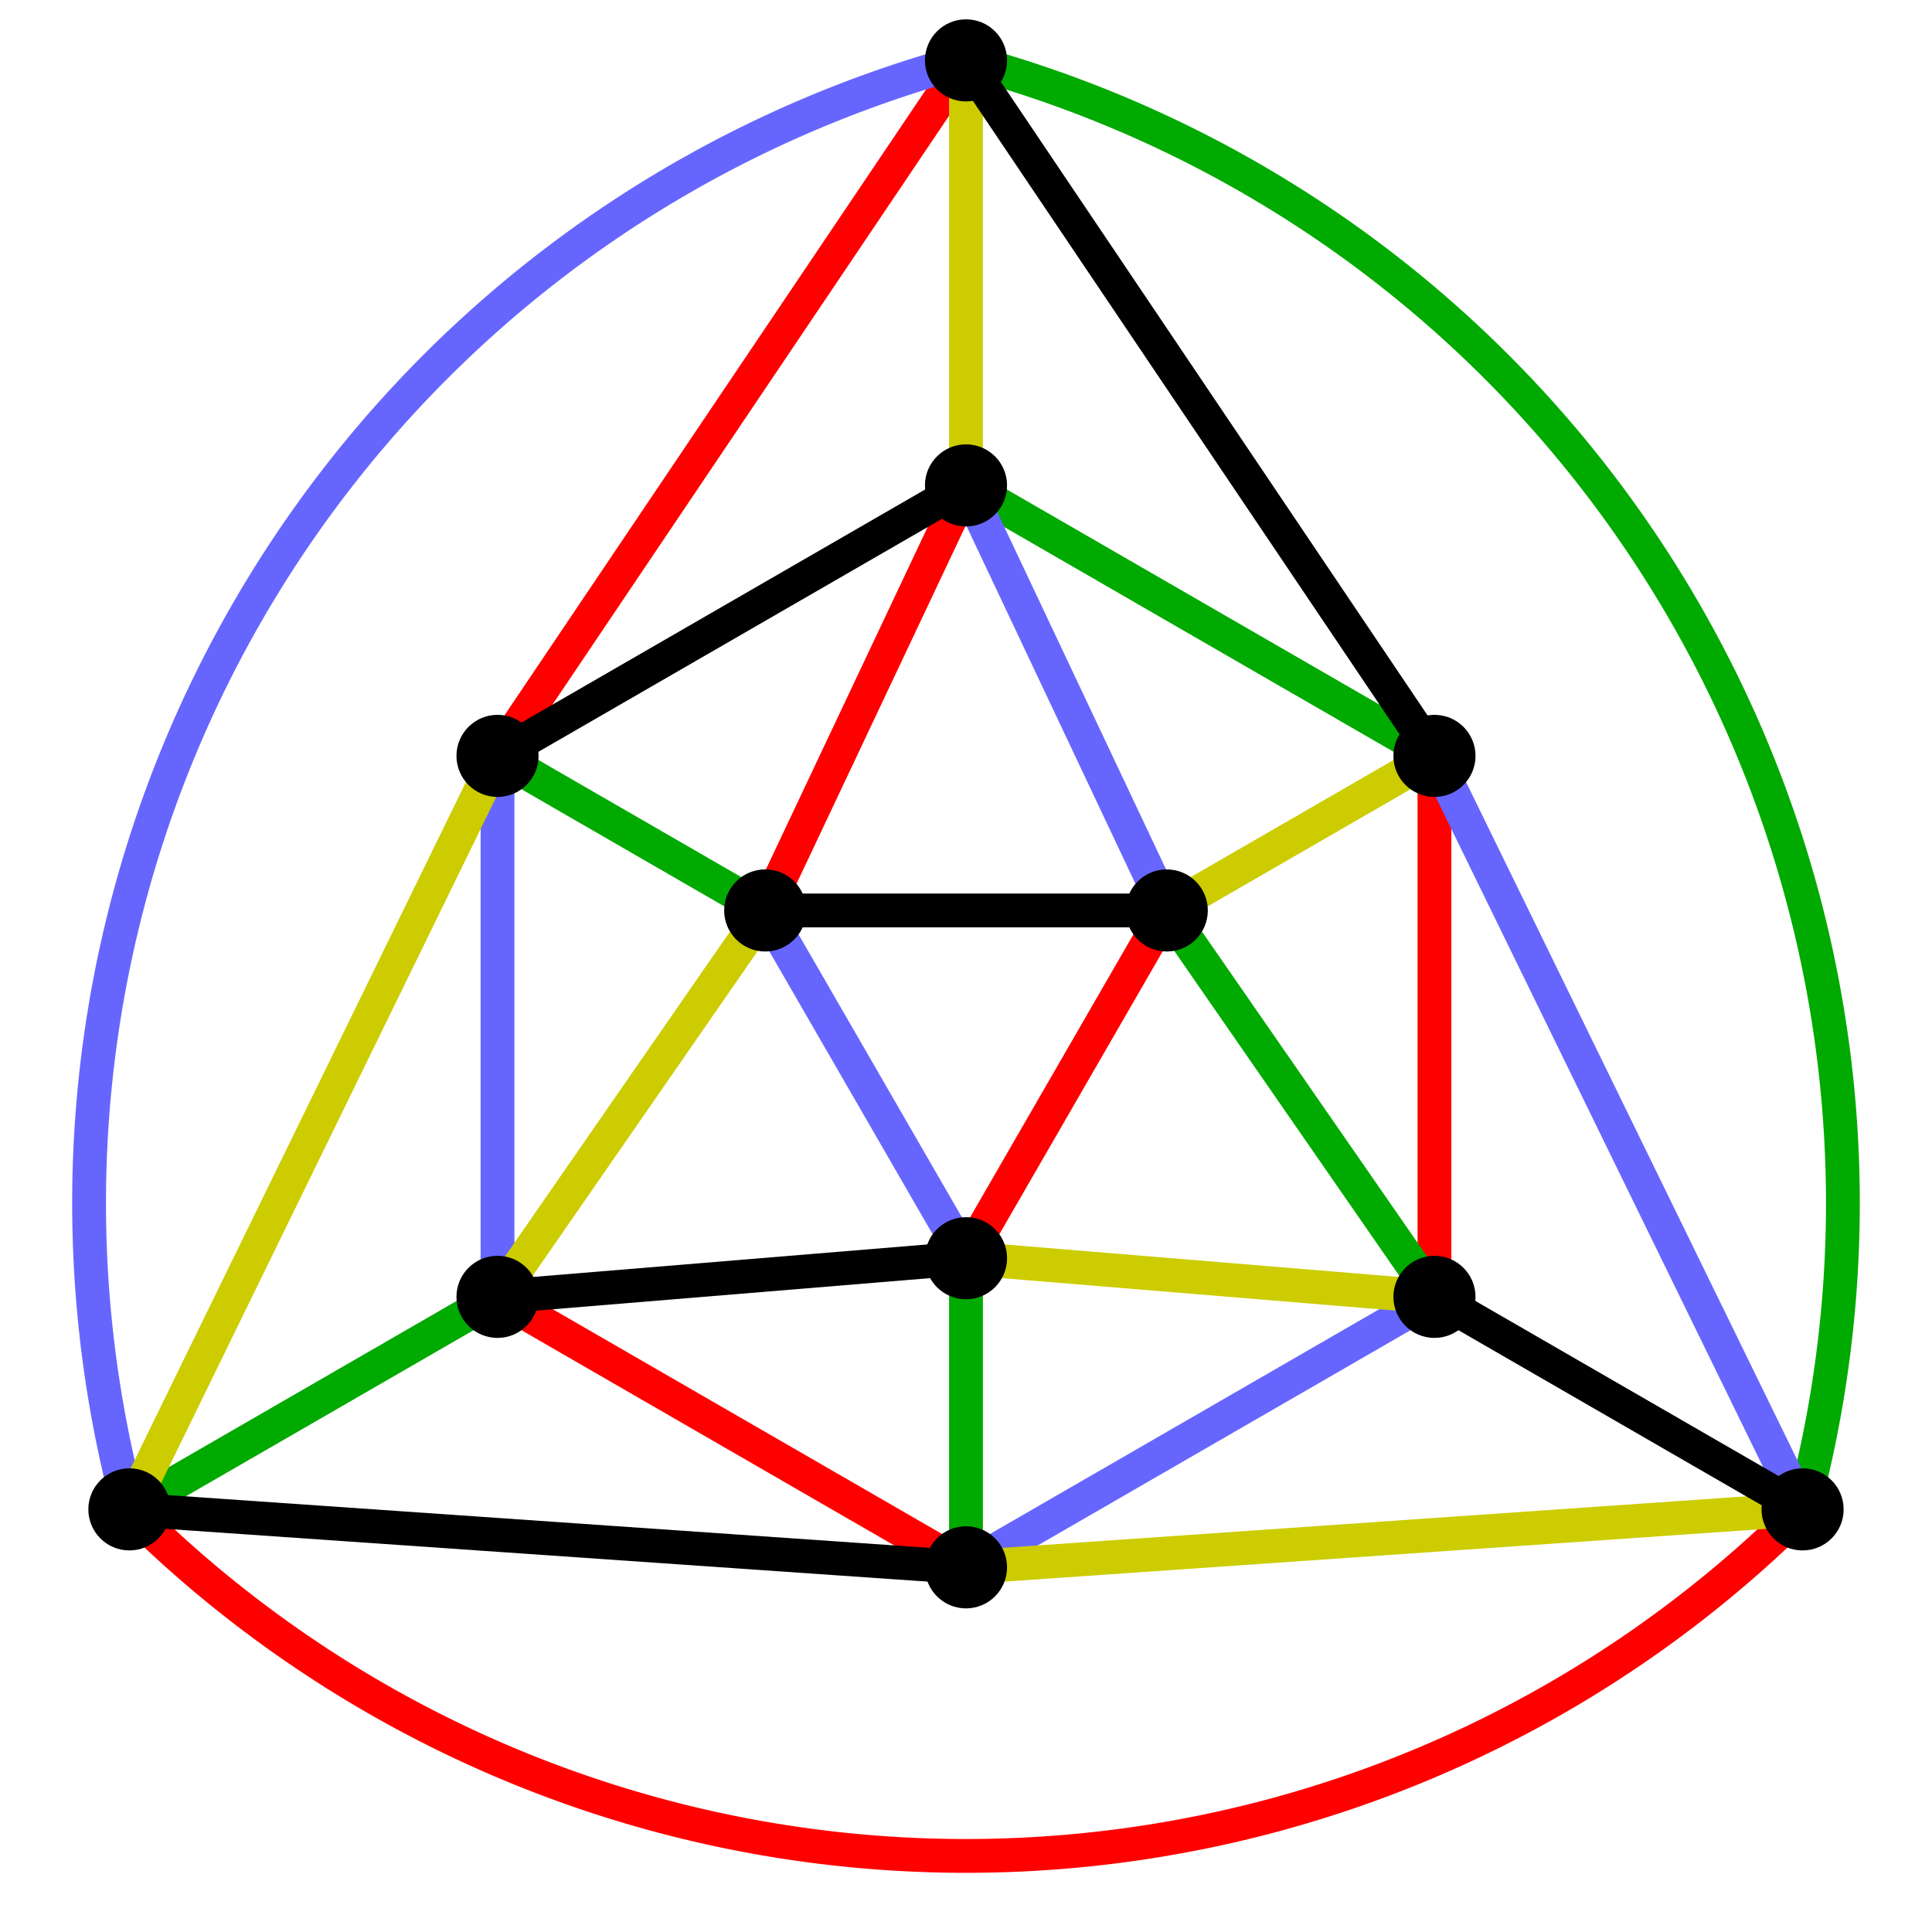<svg xmlns="http://www.w3.org/2000/svg" viewBox="0 0 80 80" preserveAspectRatio="xMidYMid" >
<style type="text/css"><![CDATA[ 
* { stroke: rgb(192,0,192); fill: rgb(192,0,192); stroke-width: 1.4; }
text { stroke: rgb(192,0,192); fill: rgb(192,0,192); text-anchor: middle; font-family: sans-serif; font-size: 11pt; stroke-width: 0.4; } 
]]></style> 

<defs>
  <clipPath id="fog">
    <rect x="0" y="0" width="80" height="80" />
  </clipPath>
  <clipPath id="halfplane">
    <rect x="0" y="-999999" width="999999" height="1999999" />
  </clipPath>
</defs>

<g style="clip-path: url(#fog);" >

<line x1="31.686" y1="37.7" x2="40" y2="20.1" style="stroke: rgb(255,0,0);"/>
<line x1="48.313" y1="37.7" x2="40" y2="52.1" style="stroke: rgb(255,0,0);"/>
<line x1="59.398" y1="31.3" x2="59.398" y2="53.7" style="stroke: rgb(255,0,0);"/>
<line x1="40" y1="64.9" x2="20.601" y2="53.7" style="stroke: rgb(255,0,0);"/>
<line x1="20.601" y1="31.3" x2="40" y2="2.5" style="stroke: rgb(255,0,0);"/>
<path d="M 5.358,62.5 A 48.989,48.989 0 0 0 74.641,62.5" style="stroke: rgb(255,0,0); fill: none"/>
<line x1="31.686" y1="37.7" x2="20.601" y2="31.3" style="stroke: rgb(0,170,0);"/>
<line x1="40" y1="52.1" x2="40" y2="64.9" style="stroke: rgb(0,170,0);"/>
<line x1="20.601" y1="53.7" x2="5.358" y2="62.5" style="stroke: rgb(0,170,0);"/>
<line x1="48.313" y1="37.7" x2="59.398" y2="53.7" style="stroke: rgb(0,170,0);"/>
<line x1="40" y1="20.1" x2="59.398" y2="31.3" style="stroke: rgb(0,170,0);"/>
<path d="M 74.641,62.5 A 48.989,48.989 0 0 0 40,2.5" style="stroke: rgb(0,170,0); fill: none"/>
<line x1="31.686" y1="37.7" x2="40" y2="52.1" style="stroke: rgb(102,102,255);"/>
<line x1="48.313" y1="37.7" x2="40" y2="20.1" style="stroke: rgb(102,102,255);"/>
<line x1="20.601" y1="53.7" x2="20.601" y2="31.3" style="stroke: rgb(102,102,255);"/>
<line x1="40" y1="64.9" x2="59.398" y2="53.7" style="stroke: rgb(102,102,255);"/>
<line x1="59.398" y1="31.3" x2="74.641" y2="62.5" style="stroke: rgb(102,102,255);"/>
<path d="M 40,2.5 A 48.989,48.989 0 0 0 5.358,62.5" style="stroke: rgb(102,102,255); fill: none"/>
<line x1="48.313" y1="37.7" x2="59.398" y2="31.3" style="stroke: rgb(204,204,0);"/>
<line x1="40" y1="20.1" x2="40" y2="2.5" style="stroke: rgb(204,204,0);"/>
<line x1="31.686" y1="37.7" x2="20.601" y2="53.7" style="stroke: rgb(204,204,0);"/>
<line x1="40" y1="52.1" x2="59.398" y2="53.7" style="stroke: rgb(204,204,0);"/>
<line x1="40" y1="64.9" x2="74.641" y2="62.5" style="stroke: rgb(204,204,0);"/>
<line x1="20.601" y1="31.3" x2="5.358" y2="62.5" style="stroke: rgb(204,204,0);"/>
<line x1="31.686" y1="37.7" x2="48.313" y2="37.7" style="stroke: rgb(0,0,0);"/>
<line x1="40" y1="52.1" x2="20.601" y2="53.7" style="stroke: rgb(0,0,0);"/>
<line x1="20.601" y1="31.3" x2="40" y2="20.1" style="stroke: rgb(0,0,0);"/>
<line x1="59.398" y1="31.3" x2="40" y2="2.5" style="stroke: rgb(0,0,0);"/>
<line x1="40" y1="64.9" x2="5.358" y2="62.5" style="stroke: rgb(0,0,0);"/>
<line x1="59.398" y1="53.7" x2="74.641" y2="62.5" style="stroke: rgb(0,0,0);"/>
<circle cx="31.686" cy="37.7" r="1" style="stroke: rgb(0,0,0); fill: rgb(0,0,0);"/>
<circle cx="48.313" cy="37.7" r="1" style="stroke: rgb(0,0,0); fill: rgb(0,0,0);"/>
<circle cx="40" cy="52.1" r="1" style="stroke: rgb(0,0,0); fill: rgb(0,0,0);"/>
<circle cx="40" cy="64.9" r="1" style="stroke: rgb(0,0,0); fill: rgb(0,0,0);"/>
<circle cx="20.601" cy="53.7" r="1" style="stroke: rgb(0,0,0); fill: rgb(0,0,0);"/>
<circle cx="20.601" cy="31.3" r="1" style="stroke: rgb(0,0,0); fill: rgb(0,0,0);"/>
<circle cx="40" cy="20.1" r="1" style="stroke: rgb(0,0,0); fill: rgb(0,0,0);"/>
<circle cx="59.398" cy="31.3" r="1" style="stroke: rgb(0,0,0); fill: rgb(0,0,0);"/>
<circle cx="59.398" cy="53.7" r="1" style="stroke: rgb(0,0,0); fill: rgb(0,0,0);"/>
<circle cx="74.641" cy="62.5" r="1" style="stroke: rgb(0,0,0); fill: rgb(0,0,0);"/>
<circle cx="5.358" cy="62.5" r="1" style="stroke: rgb(0,0,0); fill: rgb(0,0,0);"/>
<circle cx="40" cy="2.5" r="1" style="stroke: rgb(0,0,0); fill: rgb(0,0,0);"/>

</g>
</svg>
